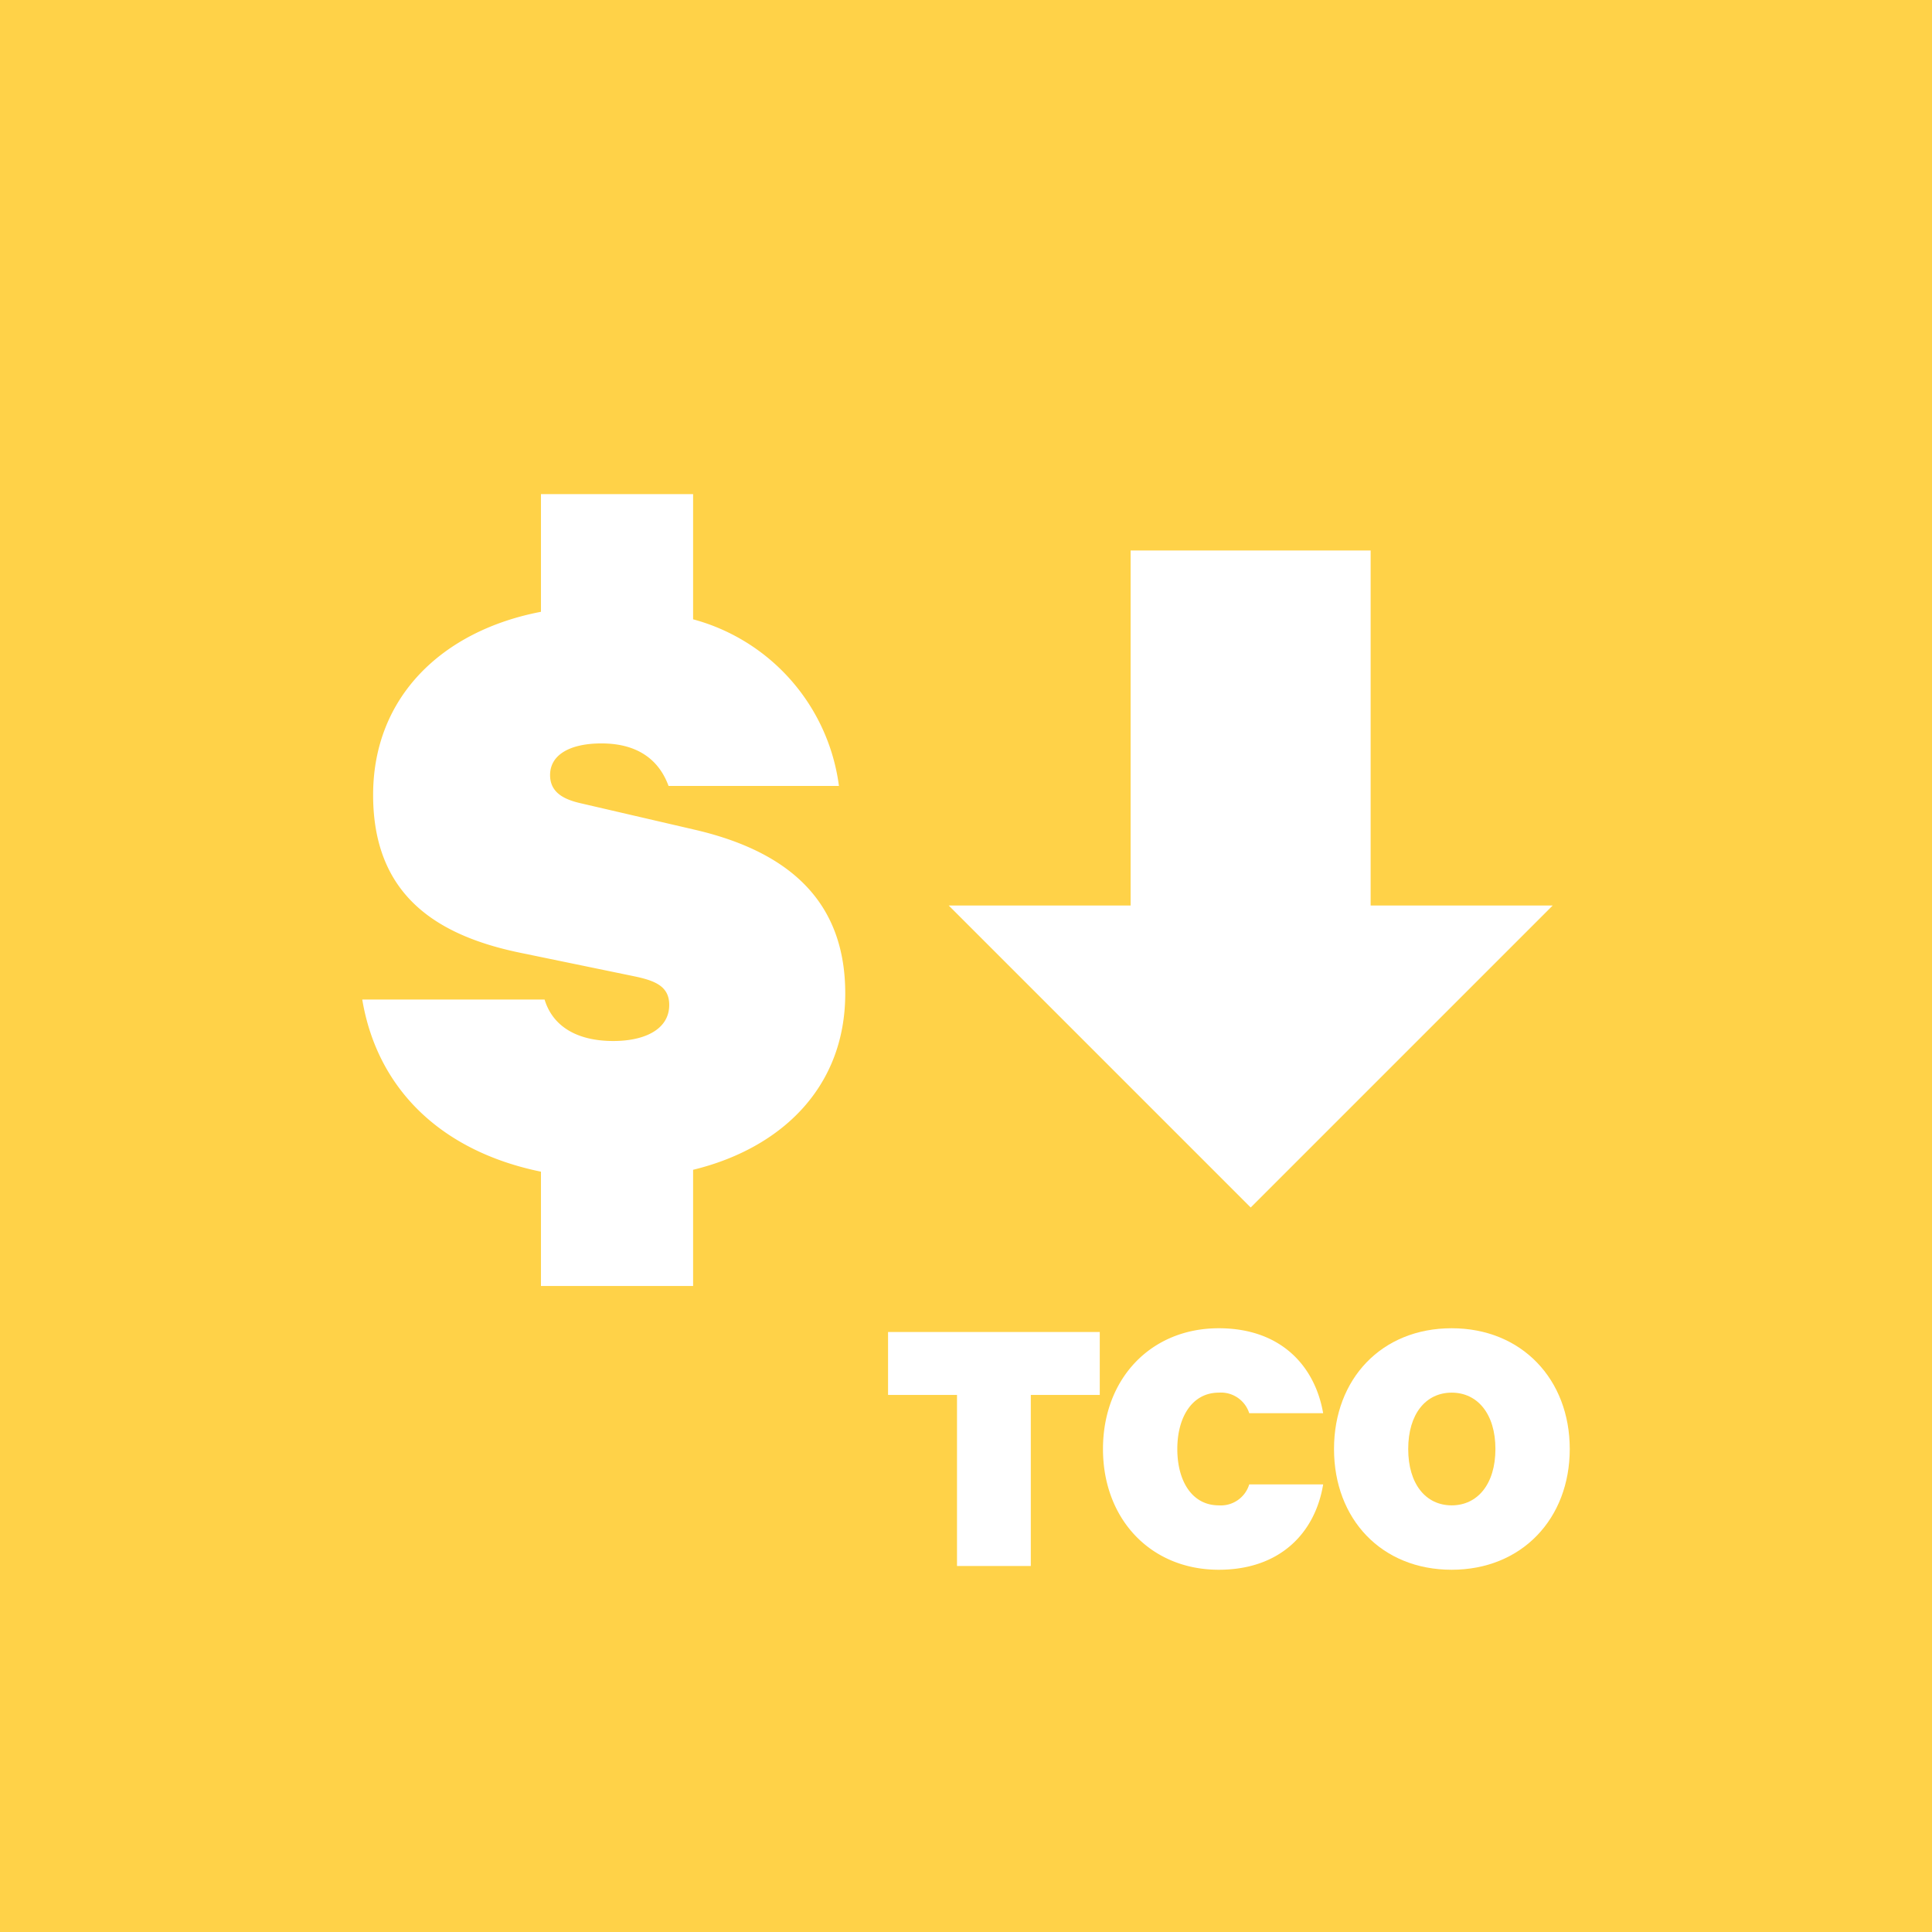<svg id="Layer_1" data-name="Layer 1" xmlns="http://www.w3.org/2000/svg" viewBox="0 0 144 144"><defs><style>.cls-1{fill:#ffd248;}.cls-2{fill:#fff;}</style></defs><rect class="cls-1" width="144" height="144"/><path class="cls-2" d="M51.9,61.87l-8.62-2C42,59.58,41,59.05,41,57.77c0-1.55,1.54-2.36,3.83-2.36,2.76,0,4.31,1.28,5,3.17H62.53A14.86,14.86,0,0,0,51.66,46.16V36.83H40.32V45.6C33,47,27.81,51.91,27.81,59.25S32.38,69.68,38.71,71l8.48,1.75c1.61.33,2.69.74,2.69,2.15,0,1.82-1.82,2.69-4.17,2.69-2.69,0-4.51-1.08-5.12-3.09H27c1.14,6.78,6,11.33,13.32,12.83v8.52H51.66V87.19C58.23,85.59,63,81.05,63,74.05,63,67.59,59.3,63.62,51.9,61.87Z"/><polygon class="cls-2" points="93.22 90 115.73 67.49 102.16 67.49 102.16 41.03 84.27 41.03 84.27 67.49 70.71 67.49 93.22 90"/><polygon class="cls-2" points="66.19 103.97 71.33 103.97 71.33 116.72 76.83 116.72 76.83 103.97 81.97 103.97 81.97 99.28 66.19 99.28 66.19 103.97"/><path class="cls-2" d="M90.84,103.8a2.21,2.21,0,0,1,2.27,1.53h5.51C98,101.78,95.44,99,90.84,99c-5.08,0-8.63,3.78-8.63,9s3.55,9,8.63,9c4.6,0,7.19-2.78,7.78-6.36H93.11a2.21,2.21,0,0,1-2.27,1.56c-2,0-3.09-1.82-3.09-4.2S88.86,103.8,90.84,103.8Z"/><path class="cls-2" d="M108.2,99c-5.23,0-8.77,3.78-8.77,9s3.54,9,8.77,9,8.8-3.81,8.8-9S113.42,99,108.2,99Zm0,13.2c-1.93,0-3.24-1.59-3.24-4.2s1.31-4.2,3.24-4.2,3.26,1.59,3.26,4.2S110.13,112.2,108.2,112.2Z"/></svg>